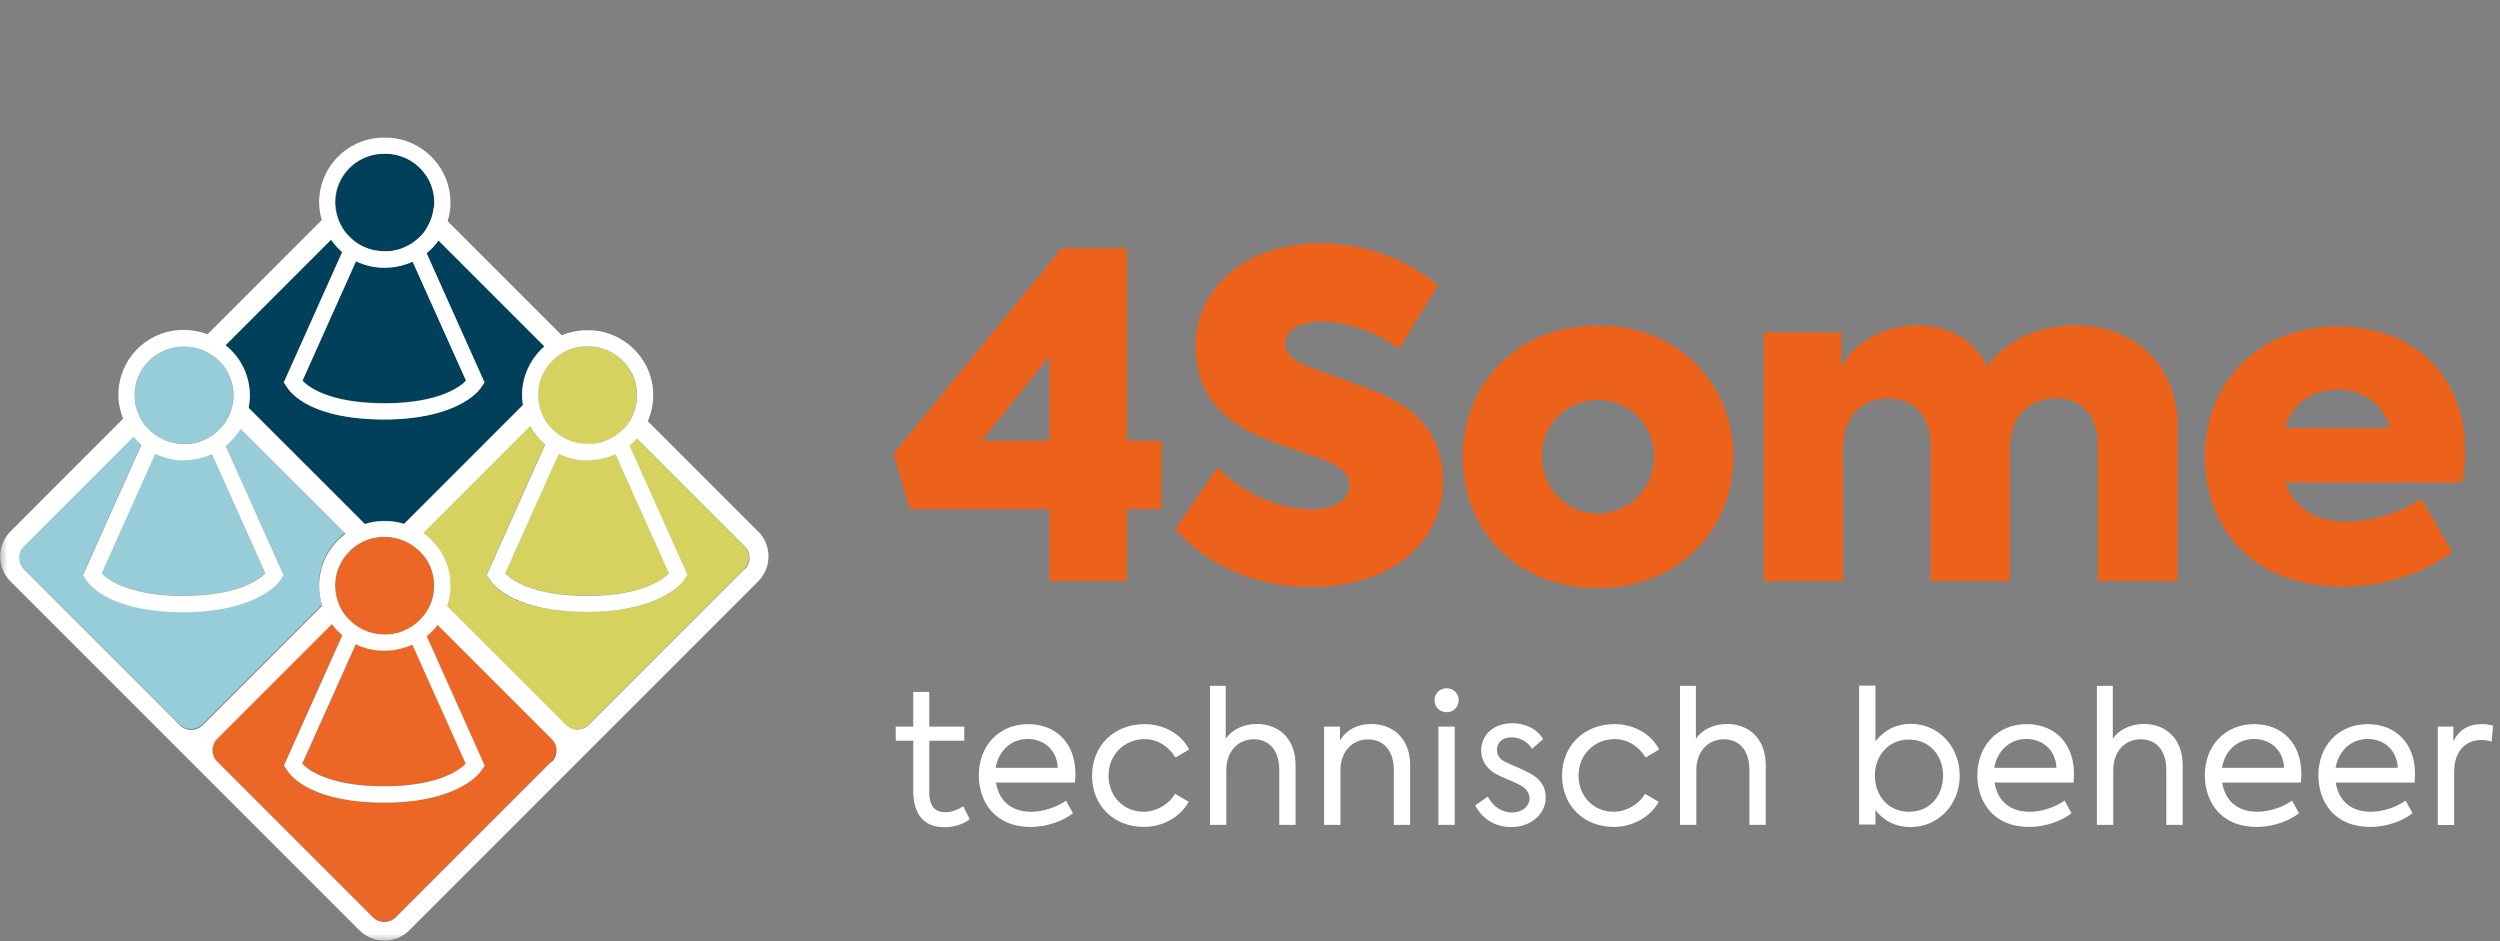<?xml version="1.0" encoding="UTF-8"?>
<svg id="Laag_1" data-name="Laag 1" xmlns="http://www.w3.org/2000/svg" xmlns:xlink="http://www.w3.org/1999/xlink" viewBox="0 0 170 64">
  <rect x="0" y="0" width="170" height="64" fill="#808080" stroke="none"/>
  <defs>
    <style>
      .cls-1 {
        mask: url(#mask);
      }

      .cls-2 {
        fill: #00405a;
      }

      .cls-3 {
        fill: #97ccd9;
      }

      .cls-4 {
        fill: #d5d260;
      }

      .cls-5 {
        fill: #78beda;
      }

      .cls-6 {
        fill: #264d58;
      }

      .cls-7 {
        fill: #fff;
      }

      .cls-8 {
        fill: #ec6726;
      }

      .cls-9 {
        fill: #ec621a;
      }
    </style>
    <mask id="mask" x="0" y="0" width="169.76" height="63.97" maskUnits="userSpaceOnUse">
      <g id="mask0_3_356" data-name="mask0 3 356">
        <path class="cls-7" d="M0,63.97h169.76V0H0v63.97Z"/>
      </g>
    </mask>
  </defs>
  <path class="cls-2" d="M16.17,24.33c.53.75.82,1.63.82,2.55,0,.29-.03.56-.08.84l7.9,7.9c.34-.11.72-.19,1.09-.2h.48c.38.02.74.08,1.09.19l8.08-8.08c-.03-.22-.06-.43-.06-.65,0-1.33.59-2.52,1.52-3.34l-7.2-7.2c-.24.33-.5.61-.81.86l3.94,8.79-.29.42c-.14.22-1.55,2.1-6.54,2.1s-6.28-1.74-6.53-2.09l-.29-.43,3.97-8.86c-.3-.25-.56-.55-.77-.87l-7.18,7.18c.31.25.6.54.83.87"/>
  <path class="cls-6" d="M15.27,24.96c.36.5.56,1.1.6,1.72l.02.02c-.03-.64-.25-1.24-.61-1.73-.19-.27-.42-.5-.68-.7.25.19.48.43.67.7Z"/>
  <path class="cls-8" d="M29,43.24l3.94,8.79-.29.42c-.14.22-1.55,2.1-6.54,2.1s-6.28-1.74-6.53-2.09l-.29-.43,3.97-8.86c-.27-.23-.5-.48-.71-.76l-7.79,7.79c-.44.44-.44,1.14,0,1.57l10.57,10.57c.43.43,1.14.43,1.57,0l10.57-10.57c.44-.43.44-1.14,0-1.57l-7.76-7.76c-.22.29-.46.55-.74.77"/>
  <path class="cls-4" d="M42.79,30.29l3.94,8.79-.29.42c-.14.22-1.55,2.1-6.54,2.1s-6.28-1.74-6.53-2.09l-.29-.43,3.97-8.86c-.42-.35-.76-.78-1.02-1.25l-7.26,7.26c.4.28.74.62,1.03,1.03.53.75.82,1.63.82,2.55,0,.48-.08.94-.23,1.39l8.07,8.07c.44.44,1.14.44,1.57,0l10.57-10.57c.44-.44.44-1.14,0-1.57l-7.33-7.33c-.16.18-.32.34-.5.48"/>
  <path class="cls-6" d="M26.74,17.05c-.11.02-.22.03-.34.03.11,0,.23-.02.34-.03Z"/>
  <path class="cls-6" d="M28.36,16.3s-.08.07-.13.1c.04-.03.08-.07.13-.1Z"/>
  <path class="cls-6" d="M27.4,16.87c-.06.03-.13.04-.18.07.07-.02.13-.04.18-.07Z"/>
  <path class="cls-6" d="M27.7,16.74c-.05.03-.11.05-.16.08.06-.03.11-.05.16-.08Z"/>
  <path class="cls-6" d="M23.3,15.48c.09.15.19.29.31.43-.12-.13-.22-.28-.3-.43"/>
  <path class="cls-6" d="M23.92,16.25c.09.08.19.17.29.24.54.39,1.2.61,1.92.61-.69,0-1.35-.21-1.92-.61-.1-.08-.2-.15-.29-.24"/>
  <path class="cls-6" d="M23.75,16.08l.12.12c-.07-.07-.13-.13-.19-.2.03.03.05.06.08.08Z"/>
  <path class="cls-6" d="M28.92,15.7c-.07.1-.15.19-.23.29.08-.09.16-.18.24-.29.03-.05.07-.1.09-.15h0s-.06.1-.09.15Z"/>
  <path class="cls-6" d="M28.53,16.14s.08-.08.12-.13c-.06.06-.11.12-.18.18.02-.02.04-.03.06-.05Z"/>
  <path class="cls-6" d="M28.1,16.51s-.09.06-.13.08c.04-.03.09-.06.13-.08Z"/>
  <path class="cls-2" d="M28.92,11.86c-.38-.54-.89-.93-1.48-1.17-.35-.13-.73-.22-1.13-.23h-.34c-1.77.09-3.15,1.55-3.15,3.31,0,.08,0,.17.02.24.04.52.2,1.02.46,1.46.09.15.19.29.3.43.03.03.05.06.08.08.06.07.13.13.19.2.02.02.03.03.05.05.09.08.19.16.29.24.56.4,1.23.61,1.92.61h.26c.11,0,.23-.02.34-.03.03,0,.08-.02.11-.03.08-.02.15-.03.23-.05.04,0,.08-.03.13-.04.07-.02.13-.04.19-.07.05-.02.09-.03.14-.06.06-.03.11-.05.16-.08.08-.04.18-.09.26-.14.04-.03.09-.05.13-.08.05-.03.09-.07.14-.11.04-.03.08-.07.13-.1.04-.03.08-.07.12-.11.06-.06.12-.11.18-.18.02-.02.03-.03.04-.04.08-.09.16-.19.23-.29.03-.05.06-.11.09-.16.28-.44.44-.92.49-1.43,0-.11.03-.22.03-.33,0-.69-.21-1.35-.61-1.92"/>
  <path class="cls-2" d="M26.13,27.41c3.89,0,5.27-1.23,5.56-1.54l-3.63-8.09c-.5.23-1.03.37-1.61.4h-.05c-.06,0-.13,0-.19,0h-.08c-.67,0-1.33-.15-1.93-.44l-3.63,8.12c.28.32,1.61,1.54,5.56,1.54"/>
  <path class="cls-5" d="M13.09,30.15c-.11.02-.23.03-.34.03.12,0,.23-.02.34-.03Z"/>
  <path class="cls-5" d="M14.44,29.61s-.09.06-.13.08c.04-.03.09-.06.13-.08Z"/>
  <path class="cls-3" d="M23.49,36.26l-7.14-7.14c-.06.1-.13.2-.19.29-.24.33-.51.61-.82.87l3.94,8.79-.29.42c-.14.22-1.55,2.1-6.54,2.1s-6.28-1.74-6.53-2.09l-.29-.43,3.97-8.86c-.19-.17-.37-.35-.53-.55l-7.44,7.44c-.44.44-.44,1.14,0,1.57l10.57,10.57c.44.44,1.14.44,1.57,0l8.12-8.12c-.13-.43-.21-.87-.21-1.34,0-1.46.71-2.75,1.8-3.56"/>
  <path class="cls-5" d="M13.74,29.97c-.06.03-.13.04-.18.07.07-.02.13-.04.18-.07Z"/>
  <path class="cls-5" d="M9.87,28.91s.05.07.08.1c-.03-.03-.05-.07-.08-.1"/>
  <path class="cls-5" d="M14.04,29.84c-.05.03-.11.05-.16.08.06-.03.11-.05.16-.08Z"/>
  <path class="cls-5" d="M10.09,29.18s.08.08.12.11c-.07-.06-.13-.13-.19-.19.03.03.05.06.08.08Z"/>
  <path class="cls-5" d="M14.88,29.24s.08-.08.12-.13c-.06.06-.11.12-.18.18.02-.02.04-.03.06-.05Z"/>
  <path class="cls-5" d="M10.27,29.35c.09.08.19.17.29.24.54.39,1.2.61,1.92.61-.69,0-1.35-.21-1.92-.61-.1-.08-.2-.15-.29-.24"/>
  <path class="cls-5" d="M15.26,28.79c-.07.1-.15.19-.23.29.08-.09.16-.19.24-.29"/>
  <path class="cls-5" d="M14.7,29.4s-.08.07-.13.1c.04-.03.08-.07.13-.1Z"/>
  <path class="cls-9" d="M27.38,42.92c-.06.03-.13.04-.18.07.07-.02.13-.04.18-.07Z"/>
  <path class="cls-9" d="M28.9,41.74c-.07.1-.15.19-.23.29.08-.09.16-.19.24-.29.02-.02.03-.03.03-.06,0,0-.03.03-.03.06"/>
  <path class="cls-9" d="M27.68,42.78c-.05.03-.11.05-.16.08.06-.03.11-.05.16-.08Z"/>
  <path class="cls-9" d="M26.73,43.09c-.11.02-.23.03-.34.03.12,0,.23-.02.34-.03Z"/>
  <path class="cls-9" d="M28.08,42.56s-.09.06-.14.08c.04-.03.09-.06.14-.08Z"/>
  <path class="cls-9" d="M23.74,42.13s.08.08.12.12c-.07-.07-.13-.13-.19-.2.03.03.05.06.08.08Z"/>
  <path class="cls-9" d="M23.92,42.3c.09.08.19.17.29.24.54.39,1.2.61,1.92.61-.69,0-1.35-.21-1.92-.61-.1-.08-.2-.15-.29-.24"/>
  <path class="cls-9" d="M23.35,41.65c.08.11.16.22.24.32-.08-.1-.17-.21-.24-.32h0Z"/>
  <path class="cls-9" d="M28.35,42.35s-.08.07-.13.1c.04-.03.08-.07.13-.1Z"/>
  <path class="cls-9" d="M28.52,42.19s.08-.08.12-.13c-.06.06-.11.12-.18.18.02-.02.04-.03.06-.05Z"/>
  <path class="cls-4" d="M28.91,37.91c.4.56.61,1.23.61,1.92,0,.16-.02.32-.03.47.03-.15.03-.31.03-.47,0-.72-.23-1.37-.61-1.92-.24-.34-.56-.64-.93-.87.35.23.66.52.92.87Z"/>
  <path class="cls-5" d="M22.81,39.82c0-1.15.59-2.17,1.49-2.77-.9.59-1.49,1.61-1.49,2.77,0,.14,0,.29.03.42-.02-.14-.03-.28-.03-.42"/>
  <path class="cls-8" d="M28.91,37.91c-.25-.35-.56-.65-.92-.87-.18-.12-.37-.22-.56-.29-.35-.13-.73-.22-1.13-.23h-.34c-.61.03-1.19.23-1.67.55-.9.6-1.49,1.62-1.49,2.77,0,.14,0,.28.03.42.07.5.24.98.52,1.4.08.11.15.22.24.32.03.03.05.06.08.08.06.07.13.13.19.2.02.02.03.03.05.05.09.08.19.16.29.24.56.4,1.23.61,1.92.61h.26c.12,0,.23-.02.34-.03.03,0,.08-.02.11-.03.08-.02.15-.03.23-.05.04,0,.08-.03.13-.04.07-.02.13-.04.19-.07.05-.02.09-.03.14-.06.06-.03.11-.05.16-.08.08-.04.17-.09.25-.14.05-.03.09-.06.13-.08.05-.03.09-.07.14-.11.04-.03.08-.07.13-.1.04-.03.08-.07.12-.11.06-.06.12-.11.18-.18l.04-.04c.08-.09.16-.19.23-.29.02-.02.03-.04.03-.07.29-.42.46-.88.54-1.38.03-.16.03-.31.03-.47,0-.69-.21-1.35-.61-1.92"/>
  <path class="cls-8" d="M26.45,44.23h-.05c-.06,0-.13,0-.18,0h-.08c-.67,0-1.33-.15-1.92-.44l-3.64,8.12c.28.32,1.61,1.54,5.56,1.54s5.27-1.23,5.56-1.54l-3.63-8.09c-.5.23-1.03.37-1.61.4"/>
  <path class="cls-6" d="M36.63,26.46h0c.11-.82.5-1.56,1.1-2.08-.6.52-1,1.25-1.11,2.08Z"/>
  <path class="cls-4" d="M42.32,29.24s.08-.08.12-.13c-.06.06-.11.12-.18.18.02-.02.04-.03.06-.05Z"/>
  <path class="cls-4" d="M42.14,29.4s-.08.07-.13.1c.04-.03.08-.07.13-.1Z"/>
  <path class="cls-4" d="M40.53,30.15c-.11.02-.23.03-.34.03.12,0,.23-.02.34-.03Z"/>
  <path class="cls-4" d="M37.53,29.18s.08.08.12.11c-.07-.07-.13-.13-.19-.19.03.03.05.06.08.08Z"/>
  <path class="cls-4" d="M41.88,29.61s-.09.06-.13.08c.04-.03.09-.06.13-.08Z"/>
  <path class="cls-4" d="M41.18,29.97c-.06.03-.13.04-.18.07.07-.02.13-.04.18-.07Z"/>
  <path class="cls-4" d="M41.48,29.84c-.05.03-.11.05-.16.08.06-.03.11-.05.16-.08Z"/>
  <path class="cls-4" d="M36.86,28.17c.13.31.31.59.52.84-.22-.25-.39-.55-.51-.85h0Z"/>
  <path class="cls-4" d="M42.47,29.08s.03-.03.04-.04c0,0-.03.03-.03.04"/>
  <path class="cls-4" d="M37.71,29.35c.09.08.19.17.29.24.54.39,1.2.61,1.92.61-.69,0-1.35-.21-1.92-.61-.1-.08-.2-.15-.29-.24"/>
  <path class="cls-4" d="M42.7,24.96c-.38-.54-.89-.93-1.48-1.17-.35-.13-.73-.22-1.13-.23h-.34c-.24,0-.46.05-.68.11-.5.13-.96.38-1.34.71-.6.52-.99,1.24-1.1,2.07-.02.14-.03.29-.03.43,0,.45.09.88.27,1.29.13.3.3.6.52.85.03.03.05.06.08.08.06.07.13.13.19.2.02.02.03.03.05.05.09.08.19.16.29.24.56.4,1.23.61,1.92.61h.26c.12,0,.23-.02.34-.03.03,0,.08-.02.11-.03.08-.02.15-.03.23-.05.04,0,.08-.03.13-.04.07-.02.13-.04.19-.07.05-.02.09-.03.14-.06.06-.03.11-.05.16-.08.08-.04.17-.09.25-.14.05-.03.09-.06.14-.08.05-.03.09-.07.14-.11.04-.03.08-.07.13-.1.04-.03.08-.07.12-.11.06-.06.12-.11.18-.18.02-.02.03-.03.04-.04,0-.02.03-.03.03-.04.07-.08.13-.15.19-.24.22-.31.38-.66.48-1.01.08-.29.13-.6.13-.91,0-.69-.21-1.35-.61-1.92Z"/>
  <path class="cls-4" d="M40.24,31.28h-.05c-.06,0-.13,0-.19,0h-.08c-.67,0-1.33-.15-1.92-.44l-3.64,8.12c.28.32,1.61,1.54,5.56,1.54s5.27-1.23,5.56-1.54l-3.63-8.09c-.5.23-1.03.37-1.61.4Z"/>
  <path class="cls-3" d="M15.86,26.67c-.03-.61-.24-1.21-.6-1.72-.19-.27-.42-.5-.67-.7-.24-.19-.51-.35-.81-.46-.18-.07-.36-.12-.56-.16-.19-.04-.38-.07-.57-.07h-.34c-1.77.08-3.15,1.55-3.15,3.31,0,.25.03.5.08.74.11.47.32.92.62,1.3.03.03.05.07.08.1.03.03.05.06.08.08.06.07.13.13.19.19.02.02.03.03.05.05.09.08.19.17.29.24.56.4,1.23.61,1.92.61h.26c.12,0,.23-.02.34-.03.03,0,.08-.02.11-.02.08-.02.15-.03.23-.05.04,0,.08-.03.13-.04.06-.02.13-.04.19-.07.05-.02.09-.03.14-.06.06-.03.11-.05.16-.08.08-.04.17-.09.25-.14.05-.03.09-.06.13-.08.05-.03.09-.07.14-.11.04-.03.08-.07.13-.1.04-.03.08-.07.12-.11.06-.06.12-.11.18-.18.02-.02.03-.03.04-.04.08-.09.16-.19.23-.29.11-.15.2-.31.28-.48.22-.45.33-.93.33-1.44,0-.07,0-.13-.02-.2"/>
  <g class="cls-1">
    <g>
      <path class="cls-3" d="M12.47,40.51c3.89,0,5.27-1.23,5.56-1.54l-3.63-8.09c-.5.23-1.03.37-1.61.4h-.05c-.06,0-.13,0-.19,0h-.08c-.67,0-1.33-.15-1.92-.44l-3.64,8.12c.28.32,1.61,1.54,5.56,1.54"/>
      <path class="cls-7" d="M50.62,38.71l-10.57,10.57c-.44.44-1.14.44-1.57,0l-8.07-8.07c.15-.45.23-.92.23-1.39,0-.92-.28-1.8-.82-2.55-.29-.4-.63-.75-1.03-1.03l7.26-7.26c.26.47.6.9,1.02,1.25l-3.97,8.86.29.43c.24.34,1.69,2.09,6.53,2.09s6.39-1.88,6.54-2.1l.29-.42-3.94-8.79c.18-.14.34-.31.5-.48l7.33,7.33c.44.44.44,1.14,0,1.57M37.49,51.8l-10.57,10.57c-.44.44-1.14.44-1.57,0l-10.57-10.57c-.44-.44-.44-1.14,0-1.57l7.79-7.79c.2.28.44.53.71.76l-3.97,8.86.29.43c.24.34,1.69,2.09,6.53,2.09s6.38-1.88,6.54-2.1l.29-.42-3.94-8.79c.28-.23.52-.49.74-.77l7.76,7.76c.44.44.44,1.14,0,1.57M12.21,49.29L1.64,38.71c-.44-.44-.44-1.14,0-1.57l7.44-7.44c.16.19.34.38.53.55l-3.97,8.86.29.43c.24.34,1.69,2.09,6.53,2.09s6.39-1.88,6.54-2.1l.29-.42-3.94-8.79c.3-.25.58-.54.82-.87.07-.09.13-.19.19-.29l7.14,7.13c-1.09.81-1.8,2.1-1.8,3.56,0,.46.08.91.21,1.34l-8.12,8.12c-.44.44-1.14.44-1.57,0M12.52,31.29h.04c.07,0,.13,0,.19,0h.05c.56-.03,1.11-.17,1.61-.4l3.63,8.09c-.29.31-1.67,1.54-5.56,1.54s-5.28-1.22-5.56-1.54l3.64-8.12c.6.29,1.24.45,1.92.45h.04M9.15,26.88c0-1.77,1.4-3.23,3.15-3.31h.35c.19,0,.39.03.57.07.19.04.37.08.56.16.29.12.56.28.81.46.26.2.49.44.68.7.35.5.56,1.09.61,1.73l-.02-.02c0,.07.02.13.02.2,0,.5-.12.99-.33,1.44-.08.17-.18.33-.28.48-.08.1-.15.19-.24.29-.02.02-.03.03-.04.04-.04.04-.08.08-.12.13-.02.02-.04.03-.06.05-.04.03-.08.08-.12.11-.04.03-.08.07-.13.1-.05.03-.09.08-.14.11-.04.03-.09.06-.13.08-.08.05-.17.1-.25.14-.05.03-.11.05-.16.08-.04.02-.09.03-.14.06-.06.03-.13.04-.19.07-.04.02-.08.03-.13.04-.08.02-.15.03-.23.05-.03,0-.08.02-.11.02-.11.02-.22.03-.34.03h-.26c-.72,0-1.37-.23-1.92-.61-.1-.08-.19-.15-.29-.24-.02-.02-.03-.03-.05-.05-.04-.03-.08-.08-.12-.11-.03-.03-.05-.06-.08-.08-.03-.03-.05-.06-.08-.08-.03-.03-.05-.06-.08-.09-.29-.39-.51-.83-.62-1.3-.06-.24-.08-.48-.08-.74M26.16,44.24h.04c.07,0,.13,0,.18,0h.05c.56-.03,1.11-.18,1.61-.4l3.63,8.09c-.29.31-1.67,1.54-5.56,1.54s-5.28-1.22-5.56-1.54l3.64-8.12c.6.29,1.25.44,1.92.44h.04M28.91,37.9c.39.54.61,1.2.61,1.92,0,.16-.02.33-.03.48-.07.49-.25.95-.54,1.37,0,0-.03.04-.03.06-.08.1-.15.19-.24.29-.02.02-.03.03-.04.04-.04.04-.08.08-.12.13-.02.02-.04.03-.06.05-.04.03-.08.08-.12.11-.04.03-.08.07-.13.1-.05.03-.09.08-.14.11-.04.03-.09.06-.14.08-.08.05-.17.1-.25.14-.05.03-.11.05-.16.08-.04.02-.09.03-.14.06-.06.03-.13.04-.19.07-.04.02-.08.03-.13.04-.08.02-.15.03-.23.05-.03,0-.08.02-.11.03-.11.02-.23.03-.34.03h-.26c-.72,0-1.37-.23-1.92-.61-.1-.08-.19-.15-.29-.24-.02-.02-.03-.03-.05-.05-.04-.03-.08-.08-.12-.11-.03-.03-.05-.06-.08-.08-.03-.03-.05-.06-.08-.08-.08-.1-.17-.2-.24-.32-.28-.42-.45-.9-.52-1.4-.02-.13-.03-.28-.03-.42,0-1.16.6-2.17,1.49-2.77.48-.32,1.04-.51,1.67-.55h.34c.4.02.77.09,1.13.24.2.08.39.18.56.29.36.23.67.52.93.87M22.5,16.28c.22.32.48.61.77.87l-3.97,8.86.29.43c.24.34,1.69,2.09,6.53,2.09s6.39-1.88,6.54-2.1l.29-.42-3.94-8.79c.3-.24.58-.53.81-.86l7.2,7.2c-.93.82-1.52,2.01-1.52,3.34,0,.22.03.44.06.65l-8.08,8.08c-.35-.11-.72-.18-1.09-.19h-.49c-.38.02-.75.09-1.09.2l-7.9-7.9c.05-.28.08-.56.08-.84,0-.92-.28-1.8-.82-2.55-.24-.34-.52-.62-.83-.87l7.18-7.18h-.02ZM26.18,18.2h.04c.07,0,.13,0,.18,0h.05c.56-.03,1.11-.18,1.61-.4l3.63,8.09c-.29.31-1.67,1.54-5.56,1.54s-5.28-1.22-5.56-1.54l3.64-8.12c.6.29,1.25.44,1.92.44h.04M25.96,10.46h.35c.4,0,.77.09,1.12.23.61.24,1.12.65,1.49,1.17.39.54.61,1.2.61,1.92,0,.12,0,.23-.02.34l-.02-.02c-.05.51-.22.99-.49,1.43h0c-.03.06-.06.11-.09.16-.08.1-.15.19-.24.29-.02.02-.03.03-.04.04-.04.04-.08.08-.12.12-.02.02-.03.03-.06.05-.04.03-.08.08-.12.11-.04.03-.08.07-.13.1-.05.03-.09.08-.14.11-.04.03-.09.06-.13.08-.08.05-.17.1-.26.14-.05.03-.11.05-.16.08-.04.02-.09.03-.14.06-.06.03-.13.04-.19.07-.04.02-.08.03-.13.03-.08.02-.15.03-.23.05-.03,0-.08.02-.11.03-.11.02-.22.03-.34.03h-.26c-.72,0-1.37-.23-1.92-.61-.1-.08-.2-.15-.29-.24-.02-.02-.03-.03-.05-.05-.04-.03-.08-.08-.12-.12-.03-.03-.05-.06-.08-.08-.03-.03-.05-.06-.08-.08-.12-.13-.22-.28-.31-.43-.26-.45-.43-.94-.46-1.46h0c0-.08-.02-.16-.02-.24,0-1.78,1.4-3.22,3.15-3.31M39.96,31.29h.04c.07,0,.13,0,.19,0h.05c.56-.03,1.11-.17,1.61-.4l3.63,8.09c-.29.31-1.67,1.54-5.56,1.54s-5.28-1.22-5.56-1.54l3.64-8.12c.6.29,1.24.45,1.92.45h.04M39.75,23.56h.35c.4,0,.77.09,1.12.23.61.24,1.12.65,1.49,1.17.39.54.61,1.2.61,1.92,0,.32-.05.62-.13.92h0c-.1.35-.26.69-.48,1-.06.08-.13.16-.19.24,0,0-.03.03-.04.04-.02.02-.03.03-.04.04-.04.04-.08.08-.12.12-.02.02-.04.03-.06.05-.04.03-.08.08-.12.11-.04.03-.08.07-.13.1-.05.03-.09.08-.14.11-.04.03-.09.06-.13.08-.08.05-.17.1-.25.14-.05.03-.11.05-.16.08-.04.02-.09.03-.14.06-.06.03-.13.04-.19.07-.04.02-.08.03-.13.04-.08.02-.15.03-.23.05-.03,0-.08.02-.11.02-.11.02-.22.03-.34.03h-.26c-.72,0-1.37-.23-1.92-.61-.1-.08-.19-.15-.29-.24-.02-.02-.03-.03-.05-.05-.04-.04-.08-.08-.12-.11-.03-.03-.05-.06-.08-.08-.03-.03-.05-.06-.08-.08-.21-.25-.4-.54-.52-.84-.17-.41-.27-.84-.27-1.3,0-.14.02-.29.03-.43.1-.82.51-1.55,1.11-2.07.38-.33.83-.58,1.34-.71.22-.06.45-.09.67-.11M51.56,36.15l-7.51-7.51c.24-.56.37-1.15.37-1.77,0-.92-.28-1.8-.82-2.55-.79-1.11-2.07-1.81-3.43-1.86h-.49c-.53.03-1.03.15-1.48.34l-7.76-7.76c.13-.41.19-.83.19-1.27,0-.92-.28-1.8-.82-2.55-.79-1.11-2.07-1.81-3.43-1.86h-.49c-2.35.12-4.19,2.05-4.19,4.41,0,.41.07.81.18,1.19l-7.77,7.77c-.44-.17-.9-.26-1.38-.29h-.49c-2.35.12-4.19,2.05-4.19,4.41,0,.56.12,1.1.32,1.62l-7.66,7.67c-.93.93-.93,2.46,0,3.39l23.73,23.73c.45.45,1.05.7,1.7.7s1.24-.25,1.69-.7l23.73-23.73c.93-.93.93-2.46,0-3.39"/>
    </g>
  </g>
  <path class="cls-9" d="M78.99,34.62h-2.36v4.9h-5.27v-4.9h-9.5l-1.1-3.77,11.43-13.97h4.44v13.08h2.36v4.66h0ZM71.36,29.96v-5.73l-4.59,5.73h4.59Z"/>
  <path class="cls-9" d="M79.91,35.99l2.88-4.2c1.68,1.68,3.98,2.85,6.44,2.85,1.29,0,2.54-.52,2.54-1.66,0-.8-.73-1.32-1.84-1.75-1.35-.52-3.25-1.01-4.9-1.83-2.05-1.07-3.73-2.78-3.73-5.88,0-3.98,3.47-6.98,8.43-6.98,2.78,0,5.69.89,8.06,2.85l-2.67,4.35c-1.38-1.16-3.68-1.87-5.3-1.87s-2.42.71-2.42,1.47c0,.95.98,1.38,1.81,1.68,1.19.46,3.06,1.07,4.59,1.72,2.39,1.01,4.32,2.69,4.32,5.95,0,4.14-3.43,7.23-8.98,7.23-3.73,0-6.96-1.41-9.22-3.92"/>
  <path class="cls-9" d="M99.46,31.07c0-4.9,3.64-8.94,9.19-8.94s9.22,4.05,9.22,8.94-3.64,8.92-9.22,8.92-9.19-3.98-9.19-8.92ZM112.48,31.03c0-2.15-1.68-3.83-3.83-3.83s-3.8,1.68-3.8,3.83,1.68,3.89,3.8,3.89,3.83-1.68,3.83-3.89Z"/>
  <path class="cls-9" d="M148.08,29.2v10.32h-5.43v-9.25c0-2.24-1.29-3.19-2.82-3.19-1.77,0-3.15,1.19-3.15,3.37v9.07h-5.39v-9.25c0-2.05-1.25-3.19-2.91-3.19s-3.06,1.16-3.06,3.37v9.07h-5.39v-16.91h5.27v2.36c.95-1.81,3.1-2.88,5.24-2.85,1.83.03,3.74.8,4.69,2.82,1.32-1.9,3.64-2.82,5.95-2.82,3.64,0,7.02,2.26,7.02,7.07"/>
  <path class="cls-9" d="M167.47,32.81h-12.07c.55,1.59,1.9,2.67,4.14,2.67,1.78,0,3.79-.67,5.11-1.56l2.11,3.64c-1.72,1.23-4.29,2.33-7.48,2.33-6.31,0-9.35-4.2-9.35-8.82,0-5.06,3.62-8.88,9.03-8.88,4.87,0,8.67,3.1,8.67,8.45,0,.67-.06,1.41-.19,2.18M155.34,29.11h7.17c-.46-1.59-1.72-2.61-3.52-2.61s-3.1.92-3.64,2.61Z"/>
  <path class="cls-7" d="M65.96,55.69c-.47.38-1.12.56-1.75.56-1.44,0-2.11-.95-2.11-2.48v-3.4h-1.19v-.96h1.19v-2.36h1.09v2.36h2.38v.96h-2.38v3.51c0,.82.29,1.35,1.1,1.35.42,0,.83-.16,1.21-.4l.44.86h0Z"/>
  <path class="cls-7" d="M73.08,53.21h-5.35c.16,1.06.86,1.99,2.4,1.99.8,0,1.73-.31,2.36-.76l.47.86c-.59.47-1.67.93-2.86.93-2.52,0-3.54-1.77-3.54-3.51,0-1.99,1.35-3.48,3.36-3.48,1.85,0,3.21,1.26,3.21,3.38,0,.28-.03.44-.03.59ZM67.72,52.21h4.21c-.06-1.22-.95-1.96-2.04-1.96-1.16,0-1.99.82-2.19,1.96"/>
  <path class="cls-7" d="M74.26,52.75c0-2.04,1.49-3.51,3.58-3.51,1.31,0,2.51.69,3.02,1.73l-.93.54c-.45-.75-1.22-1.25-2.09-1.25-1.41,0-2.46,1.08-2.46,2.48s1.01,2.46,2.4,2.46c.85,0,1.73-.52,2.12-1.22l.93.54c-.54,1.01-1.73,1.71-3.05,1.71-2.06,0-3.52-1.46-3.52-3.48"/>
  <path class="cls-7" d="M82.27,46.64h1.08v3.59c.41-.6,1.19-1,2.12-1,1.39,0,2.63.9,2.63,2.81v4.05h-1.11v-3.73c0-1.39-.74-2.09-1.73-2.09-1.11,0-1.87.86-1.87,2.09v3.73h-1.11v-9.45h0Z"/>
  <path class="cls-7" d="M90.03,49.41h1.09v.95c.41-.72,1.19-1.13,2.12-1.13,1.39,0,2.65.9,2.65,2.81v4.05h-1.11v-3.72c0-1.39-.75-2.09-1.75-2.09-1.11,0-1.88.87-1.88,2.09v3.72h-1.11v-6.68Z"/>
  <path class="cls-7" d="M97.55,47.61c0-.46.36-.81.83-.81.45,0,.81.35.81.81s-.36.82-.81.82c-.47,0-.83-.34-.83-.82ZM97.81,49.41h1.11v6.68h-1.11v-6.68Z"/>
  <path class="cls-7" d="M100.32,54.76l.85-.59c.4.76,1.06,1.08,1.62,1.08.76,0,1.22-.46,1.22-.96,0-.42-.28-.7-.64-.9-.41-.23-1.22-.52-1.65-.76-.71-.39-1-1.01-1-1.6,0-1.03.81-1.85,2.12-1.85.81,0,1.66.34,2.09,1.08l-.75.66c-.36-.56-.9-.78-1.41-.78-.66,0-.98.41-.98.85,0,.28.13.61.55.81.45.23,1.12.47,1.63.75.69.36,1.14.87,1.14,1.68,0,1.09-.96,2.01-2.36,2.01-.93,0-1.91-.44-2.43-1.47"/>
  <path class="cls-7" d="M106.22,52.75c0-2.04,1.49-3.51,3.58-3.51,1.31,0,2.51.69,3.02,1.73l-.92.54c-.45-.75-1.22-1.25-2.1-1.25-1.41,0-2.46,1.08-2.46,2.48s1.01,2.46,2.4,2.46c.85,0,1.73-.52,2.12-1.22l.93.54c-.54,1.01-1.73,1.71-3.05,1.71-2.06,0-3.52-1.46-3.52-3.48"/>
  <path class="cls-7" d="M114.24,46.64h1.08v3.59c.41-.6,1.19-1,2.12-1,1.39,0,2.63.9,2.63,2.81v4.05h-1.11v-3.73c0-1.39-.74-2.09-1.73-2.09-1.11,0-1.88.86-1.88,2.09v3.73h-1.11v-9.45Z"/>
  <path class="cls-7" d="M133.26,52.75c0,1.93-1.42,3.49-3.35,3.49-.98,0-1.8-.4-2.38-1.15v.98h-1.11v-9.45h1.11v3.79c.6-.77,1.42-1.19,2.4-1.19,1.91,0,3.33,1.57,3.33,3.51M132.13,52.74c0-1.34-.9-2.45-2.32-2.45s-2.32,1.12-2.32,2.45.88,2.46,2.32,2.46,2.32-1.11,2.32-2.46Z"/>
  <path class="cls-7" d="M140.98,53.21h-5.35c.16,1.06.86,1.99,2.4,1.99.8,0,1.73-.31,2.36-.76l.47.86c-.59.47-1.67.93-2.86.93-2.52,0-3.54-1.77-3.54-3.51,0-1.99,1.35-3.48,3.36-3.48,1.85,0,3.21,1.26,3.21,3.38,0,.28-.03.44-.03.59ZM135.63,52.21h4.21c-.06-1.22-.95-1.96-2.04-1.96-1.16,0-1.99.82-2.19,1.96"/>
  <path class="cls-7" d="M142.59,46.64h1.08v3.59c.41-.6,1.19-1,2.12-1,1.39,0,2.63.9,2.63,2.81v4.05h-1.11v-3.73c0-1.39-.74-2.09-1.73-2.09-1.11,0-1.88.86-1.88,2.09v3.73h-1.11v-9.45Z"/>
  <path class="cls-7" d="M156.46,53.21h-5.35c.16,1.06.86,1.99,2.4,1.99.8,0,1.73-.31,2.35-.76l.47.86c-.59.47-1.67.93-2.86.93-2.52,0-3.54-1.77-3.54-3.51,0-1.99,1.35-3.48,3.36-3.48,1.85,0,3.2,1.26,3.2,3.38,0,.28-.02.44-.03.59ZM151.11,52.21h4.21c-.06-1.22-.95-1.96-2.04-1.96-1.16,0-1.99.82-2.19,1.96"/>
  <path class="cls-7" d="M164.18,53.21h-5.35c.16,1.06.86,1.99,2.4,1.99.8,0,1.73-.31,2.35-.76l.47.86c-.59.47-1.67.93-2.86.93-2.52,0-3.54-1.77-3.54-3.51,0-1.99,1.35-3.48,3.36-3.48,1.85,0,3.21,1.26,3.21,3.38,0,.28-.02.44-.03.59ZM158.83,52.21h4.22c-.06-1.22-.95-1.96-2.04-1.96-1.16,0-1.99.82-2.19,1.96"/>
  <path class="cls-7" d="M165.78,49.41h1.05v1c.4-.8,1.03-1.17,1.93-1.17.24,0,.49.03.77.1l-.1,1.09c-.24-.08-.46-.11-.69-.11-1.01,0-1.86.67-1.86,2.19v3.59h-1.11v-6.68h0Z"/>
</svg>